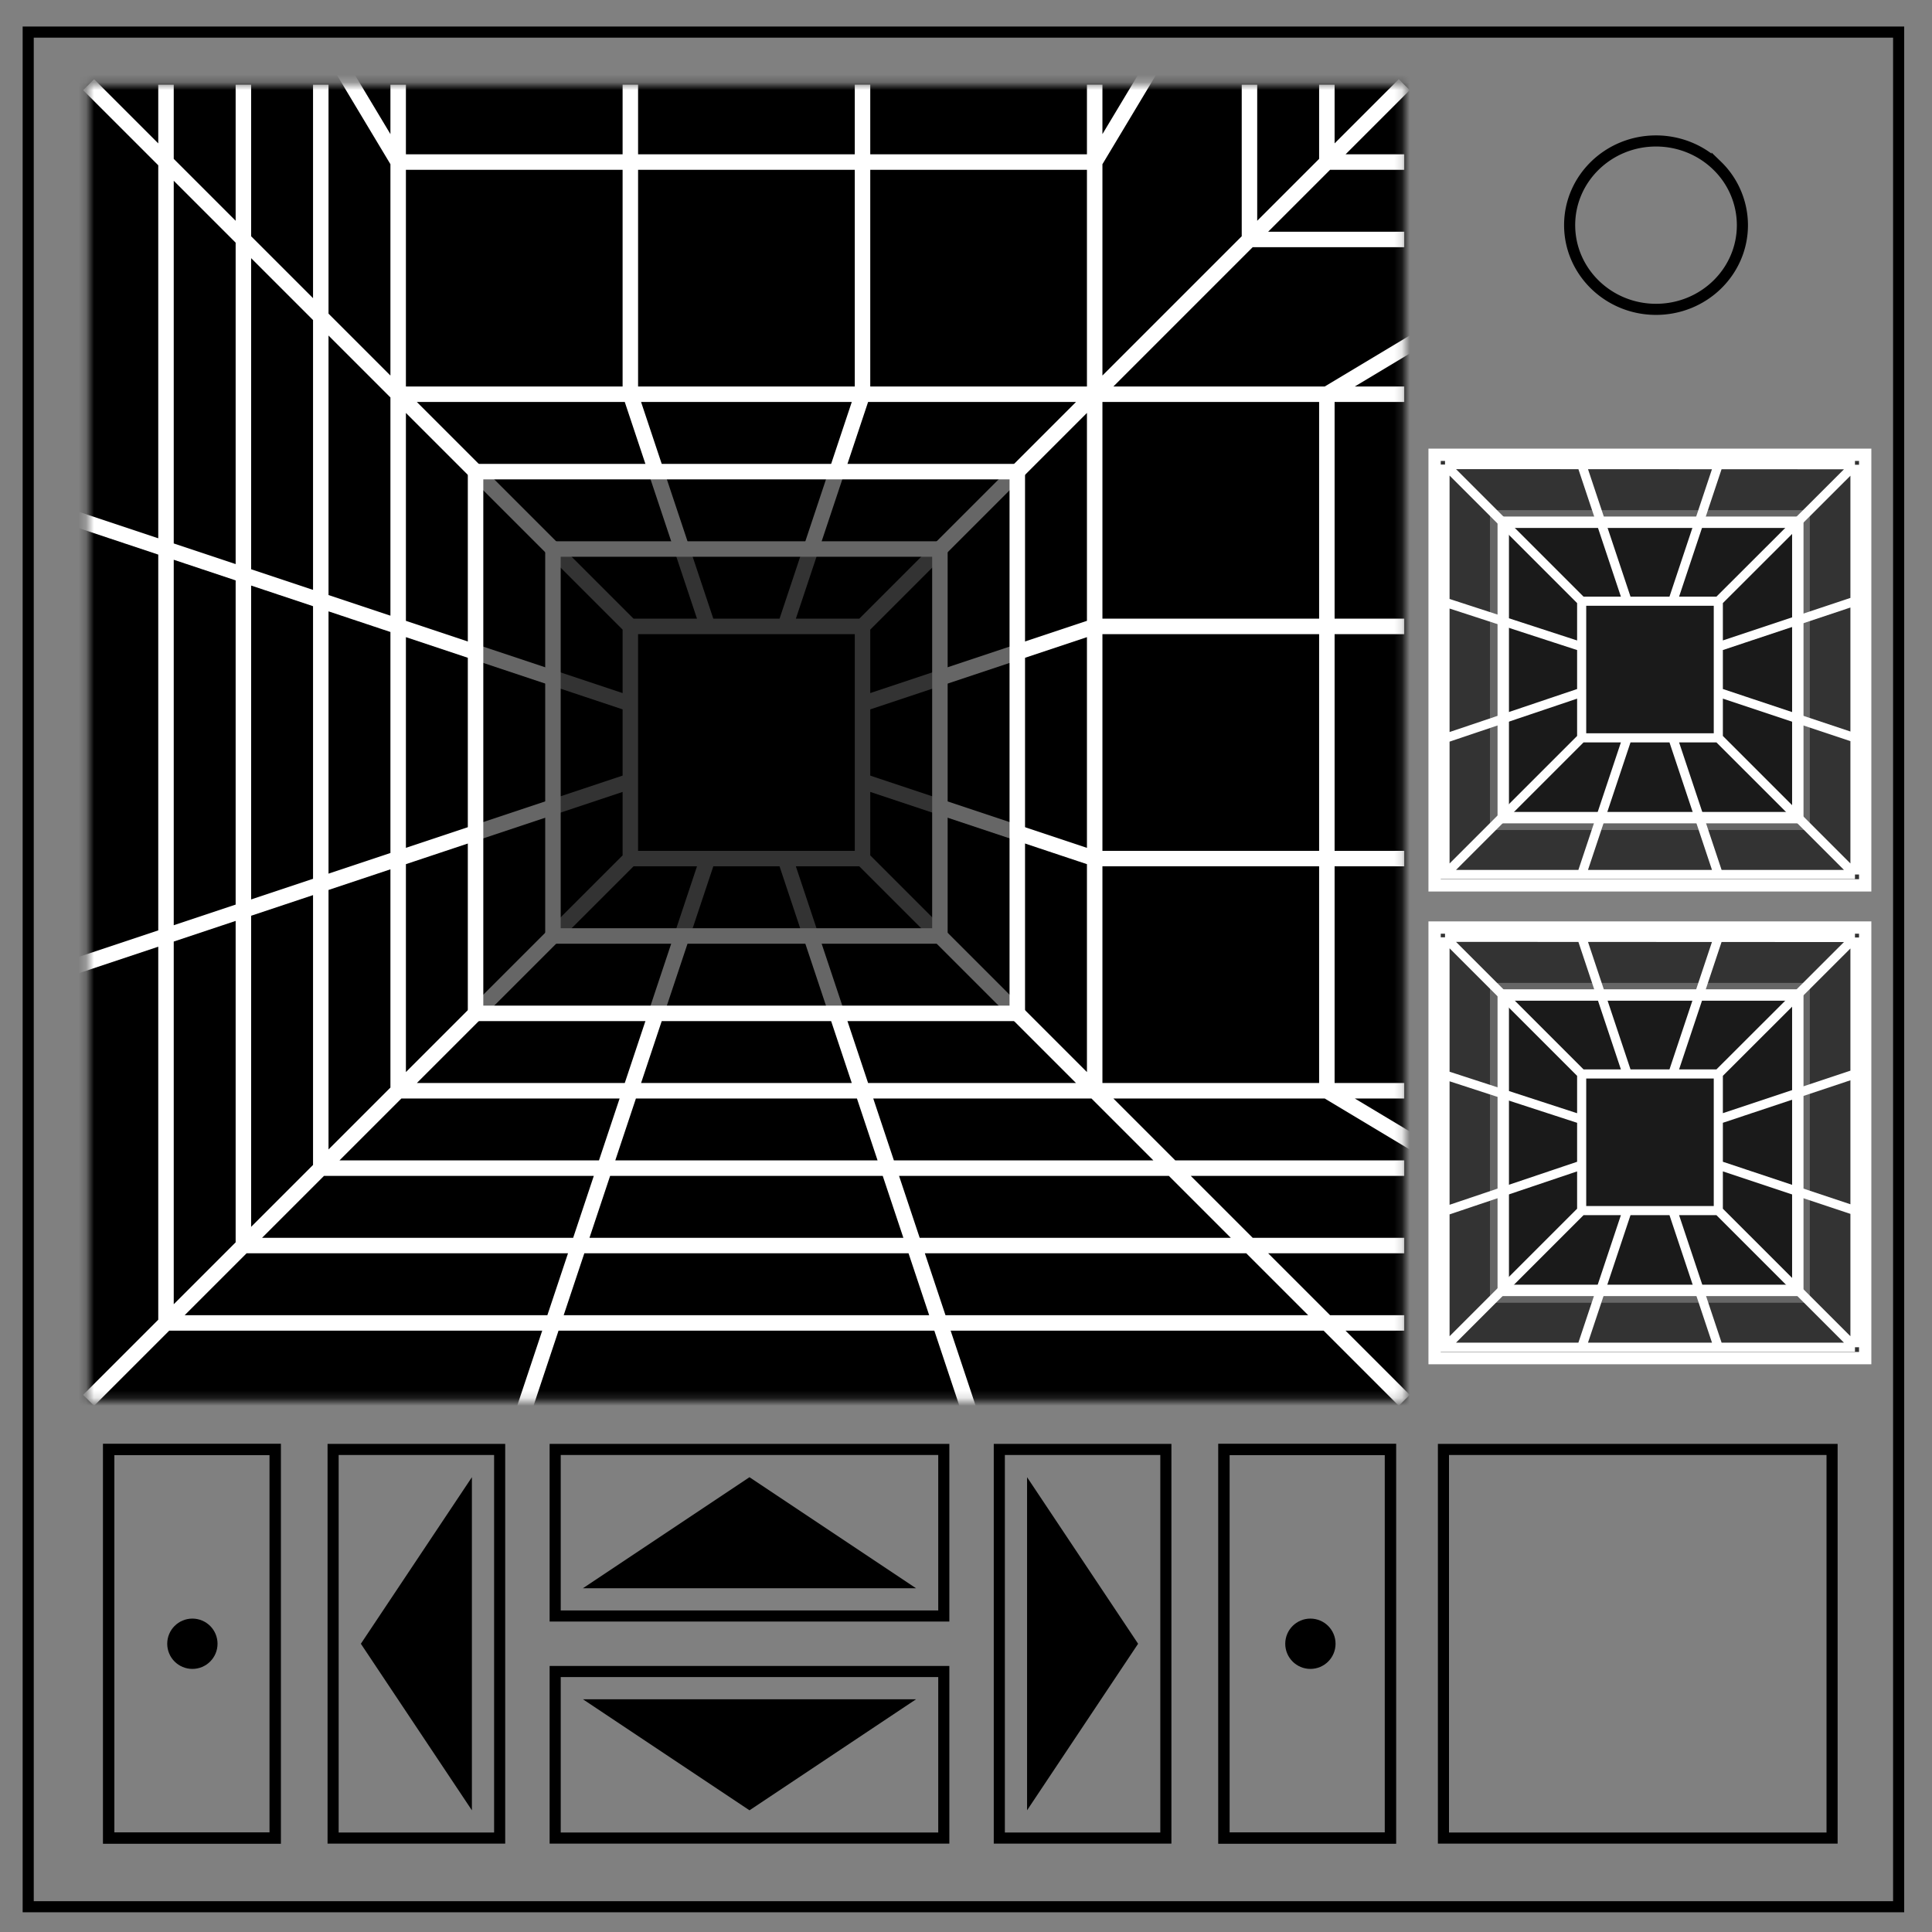 <?xml version="1.0" encoding="UTF-8" standalone="no"?>
<svg
   fill="none"
   viewBox="0 0 348 348"
   version="1.1"
   id="svg8"
   xmlns="http://www.w3.org/2000/svg"
   xmlns:svg="http://www.w3.org/2000/svg">
  <rect x="0" y="0" width="348" height="348" fill="#808080" stroke="none"/>
  <defs
     id="defs1">
    <mask
       id="a"
       maskUnits="userSpaceOnUse">
      <path
         fill="#fff"
         d="M30 28h170v170H30z"
         id="path1" />
    </mask>
  </defs>
  <path
     stroke="#000"
     stroke-width="2"
     d="M5.08 5.78h336.91v337.67H5.08zM282.73 40.55c0-8.37 6.97-15.16 15.56-15.16 4.13 0 8.09 1.6 11 4.44a14.96 14.96 0 0 1 4.56 10.72c0 8.38-6.96 15.17-15.56 15.17-8.59 0-15.56-6.8-15.56-15.17z"
     id="path2" />
  <path
     stroke="#000"
     stroke-miterlimit="10"
     stroke-width="2"
     d="M260 261.08h70v70h-70zm-160 0h70v30h-70zm0 40h70v30h-70zm-40-40h30v70H60zm120 0h30v70h-30z"
     id="path3" />
  <path
     fill="#000"
     d="M85 266.08l-20 30 20 30zm100 0l20 30-20 30zm-80 20l30-20 30 20zm0 20h60l-30 20z"
     id="path4" />
  <g
     mask="url(#a)"
     transform="translate(-25.86 -23.78) scale(1.394)"
     id="g8">
    <path
       fill="#000"
       d="M25 23h180v180H25z"
       id="path5" />
    <path
       stroke="#fff"
       stroke-width="2"
       d="M100 98h30v30h-30zM30 28l70 70M10 78l90 30m-90 40l90-30m-70 80l70-70m-20 90l30-90m40 90l-30-90M200 198l-70-70m30 0l-30-10m30-20l-30 10m70-80l-70 70m0-30l-10 30m-20-30l10 30m80 60l25 15M190 68l25-15m-55-15l15-25M70 38L55 13M40 28v160h160M50 28v150h150M60 28v140h140M70 28v130h130M70 38h90m-60-10v40m30-40v40m-60 0h130m-40-40v130M180 28v20h20M190 28v10h10m-10 30v90m-30-60h40m-40 30h40"
       id="path6" />
    <path
       fill="#000"
       stroke="#fff"
       stroke-width="2"
       fill-opacity=".5"
       d="M90 88h50v50H90z"
       id="path7" />
    <path
       fill="#000"
       stroke="#fff"
       stroke-width="2"
       fill-opacity=".6"
       d="M80 78h70v70H80z"
       id="path8" />
  </g>
  <rect
     style="fill:none;stroke:#000000;stroke-width:2.054;stroke-linejoin:miter;stroke-dasharray:none;stroke-opacity:1"
     id="rect8"
     width="30"
     height="70"
     x="19.572"
     y="261.08"
     ry="0" />
  <rect
     style="fill:none;stroke:#000000;stroke-width:2.054;stroke-linejoin:miter;stroke-dasharray:none;stroke-opacity:1"
     id="rect9"
     width="30"
     height="70"
     x="220.457"
     y="261.08"
     ry="0" />
  <circle
     style="fill:#000000;fill-opacity:1;stroke:#000000;stroke-width:2.054;stroke-linejoin:miter;stroke-dasharray:none;stroke-opacity:1"
     id="path9"
     cx="236.035"
     cy="296.08"
     r="3.504" />
  <circle
     style="fill:#000000;fill-opacity:1;stroke:#000000;stroke-width:2.054;stroke-linejoin:miter;stroke-dasharray:none;stroke-opacity:1"
     id="circle10"
     cx="34.652"
     cy="296.08"
     r="3.504" />
  <path
     fill="#000000"
     stroke="#ffffff"
     stroke-width="2.216"
     fill-opacity="0.5"
     d="m 269.487,92.998 h 55.399 v 55.399 h -55.399 z"
     id="path7-7" />
  <path
     fill="#000000"
     stroke="#ffffff"
     stroke-width="2.216"
     fill-opacity="0.6"
     d="m 258.407,81.918 h 77.558 v 77.558 h -77.558 z"
     id="path8-1" />
  <path
     stroke="#ffffff"
     stroke-width="1.641"
     d="m 284.896,108.291 h 24.614 v 24.612 h -24.614 z m -24.614,-24.612 24.614,24.612 m -24.614,0.192 24.614,8.012 m -24.614,16.504 24.614,-8.3 m -24.614,32.816 24.614,-24.612 m -0.013,24.651 v 0 l 8.218,-24.651 m 16.411,24.618 v 0 l -8.207,-24.618 m 32.819,24.612 -24.614,-24.612 m 24.614,0 -24.614,-8.204 m 24.614,-16.408 -24.614,8.204 m 24.614,-32.785 -24.614,24.58 m 0,-24.612 -8.205,24.612 m -16.409,-24.612 8.205,24.612 M 260.282,83.679 v 24.804 24.516 24.516 h 73.842 M 284.896,83.679 v 0 m 24.614,0 v 0 m -49.228,0 73.842,0.032 m 0,0 V 157.515"
     id="path6-2"
     style="stroke-width:1.641;stroke-dasharray:none" />
  <rect
     style="fill:none;fill-opacity:1;stroke:#ffffff;stroke-width:2.054;stroke-linecap:square;stroke-linejoin:miter;stroke-dasharray:none;stroke-opacity:1"
     id="rect11"
     width="53.057"
     height="53.209"
     x="270.772"
     y="94.069" />
  <path
     fill="#000000"
     stroke="#ffffff"
     stroke-width="2.216"
     fill-opacity="0.5"
     d="m 269.487,178.152 h 55.399 v 55.399 h -55.399 z"
     id="path11" />
  <path
     fill="#000000"
     stroke="#ffffff"
     stroke-width="2.216"
     fill-opacity="0.6"
     d="m 258.407,167.073 h 77.558 v 77.558 h -77.558 z"
     id="path12" />
  <path
     stroke="#ffffff"
     stroke-width="1.641"
     d="m 284.896,193.445 h 24.614 v 24.612 h -24.614 z m -24.614,-24.612 24.614,24.612 m -24.614,0.192 24.614,8.012 m -24.614,16.504 24.614,-8.3 m -24.614,32.816 24.614,-24.612 m -0.013,24.651 v 0 l 8.218,-24.651 m 16.411,24.618 v 0 l -8.207,-24.618 m 32.819,24.612 -24.614,-24.612 m 24.614,0 -24.614,-8.204 m 24.614,-16.408 -24.614,8.204 m 24.614,-32.785 -24.614,24.581 m 0,-24.612 -8.205,24.612 m -16.409,-24.612 8.205,24.612 m -32.819,-24.612 v 24.804 24.516 24.516 h 73.842 m -49.228,-73.836 v 0 m 24.614,0 v 0 m -49.228,0 73.842,0.032 m 0,0 v 73.805"
     id="path13"
     style="stroke-width:1.641;stroke-dasharray:none" />
  <rect
     style="fill:none;fill-opacity:1;stroke:#ffffff;stroke-width:2.054;stroke-linecap:square;stroke-linejoin:miter;stroke-dasharray:none;stroke-opacity:1"
     id="rect13"
     width="53.057"
     height="53.209"
     x="270.772"
     y="179.223" />
</svg>
